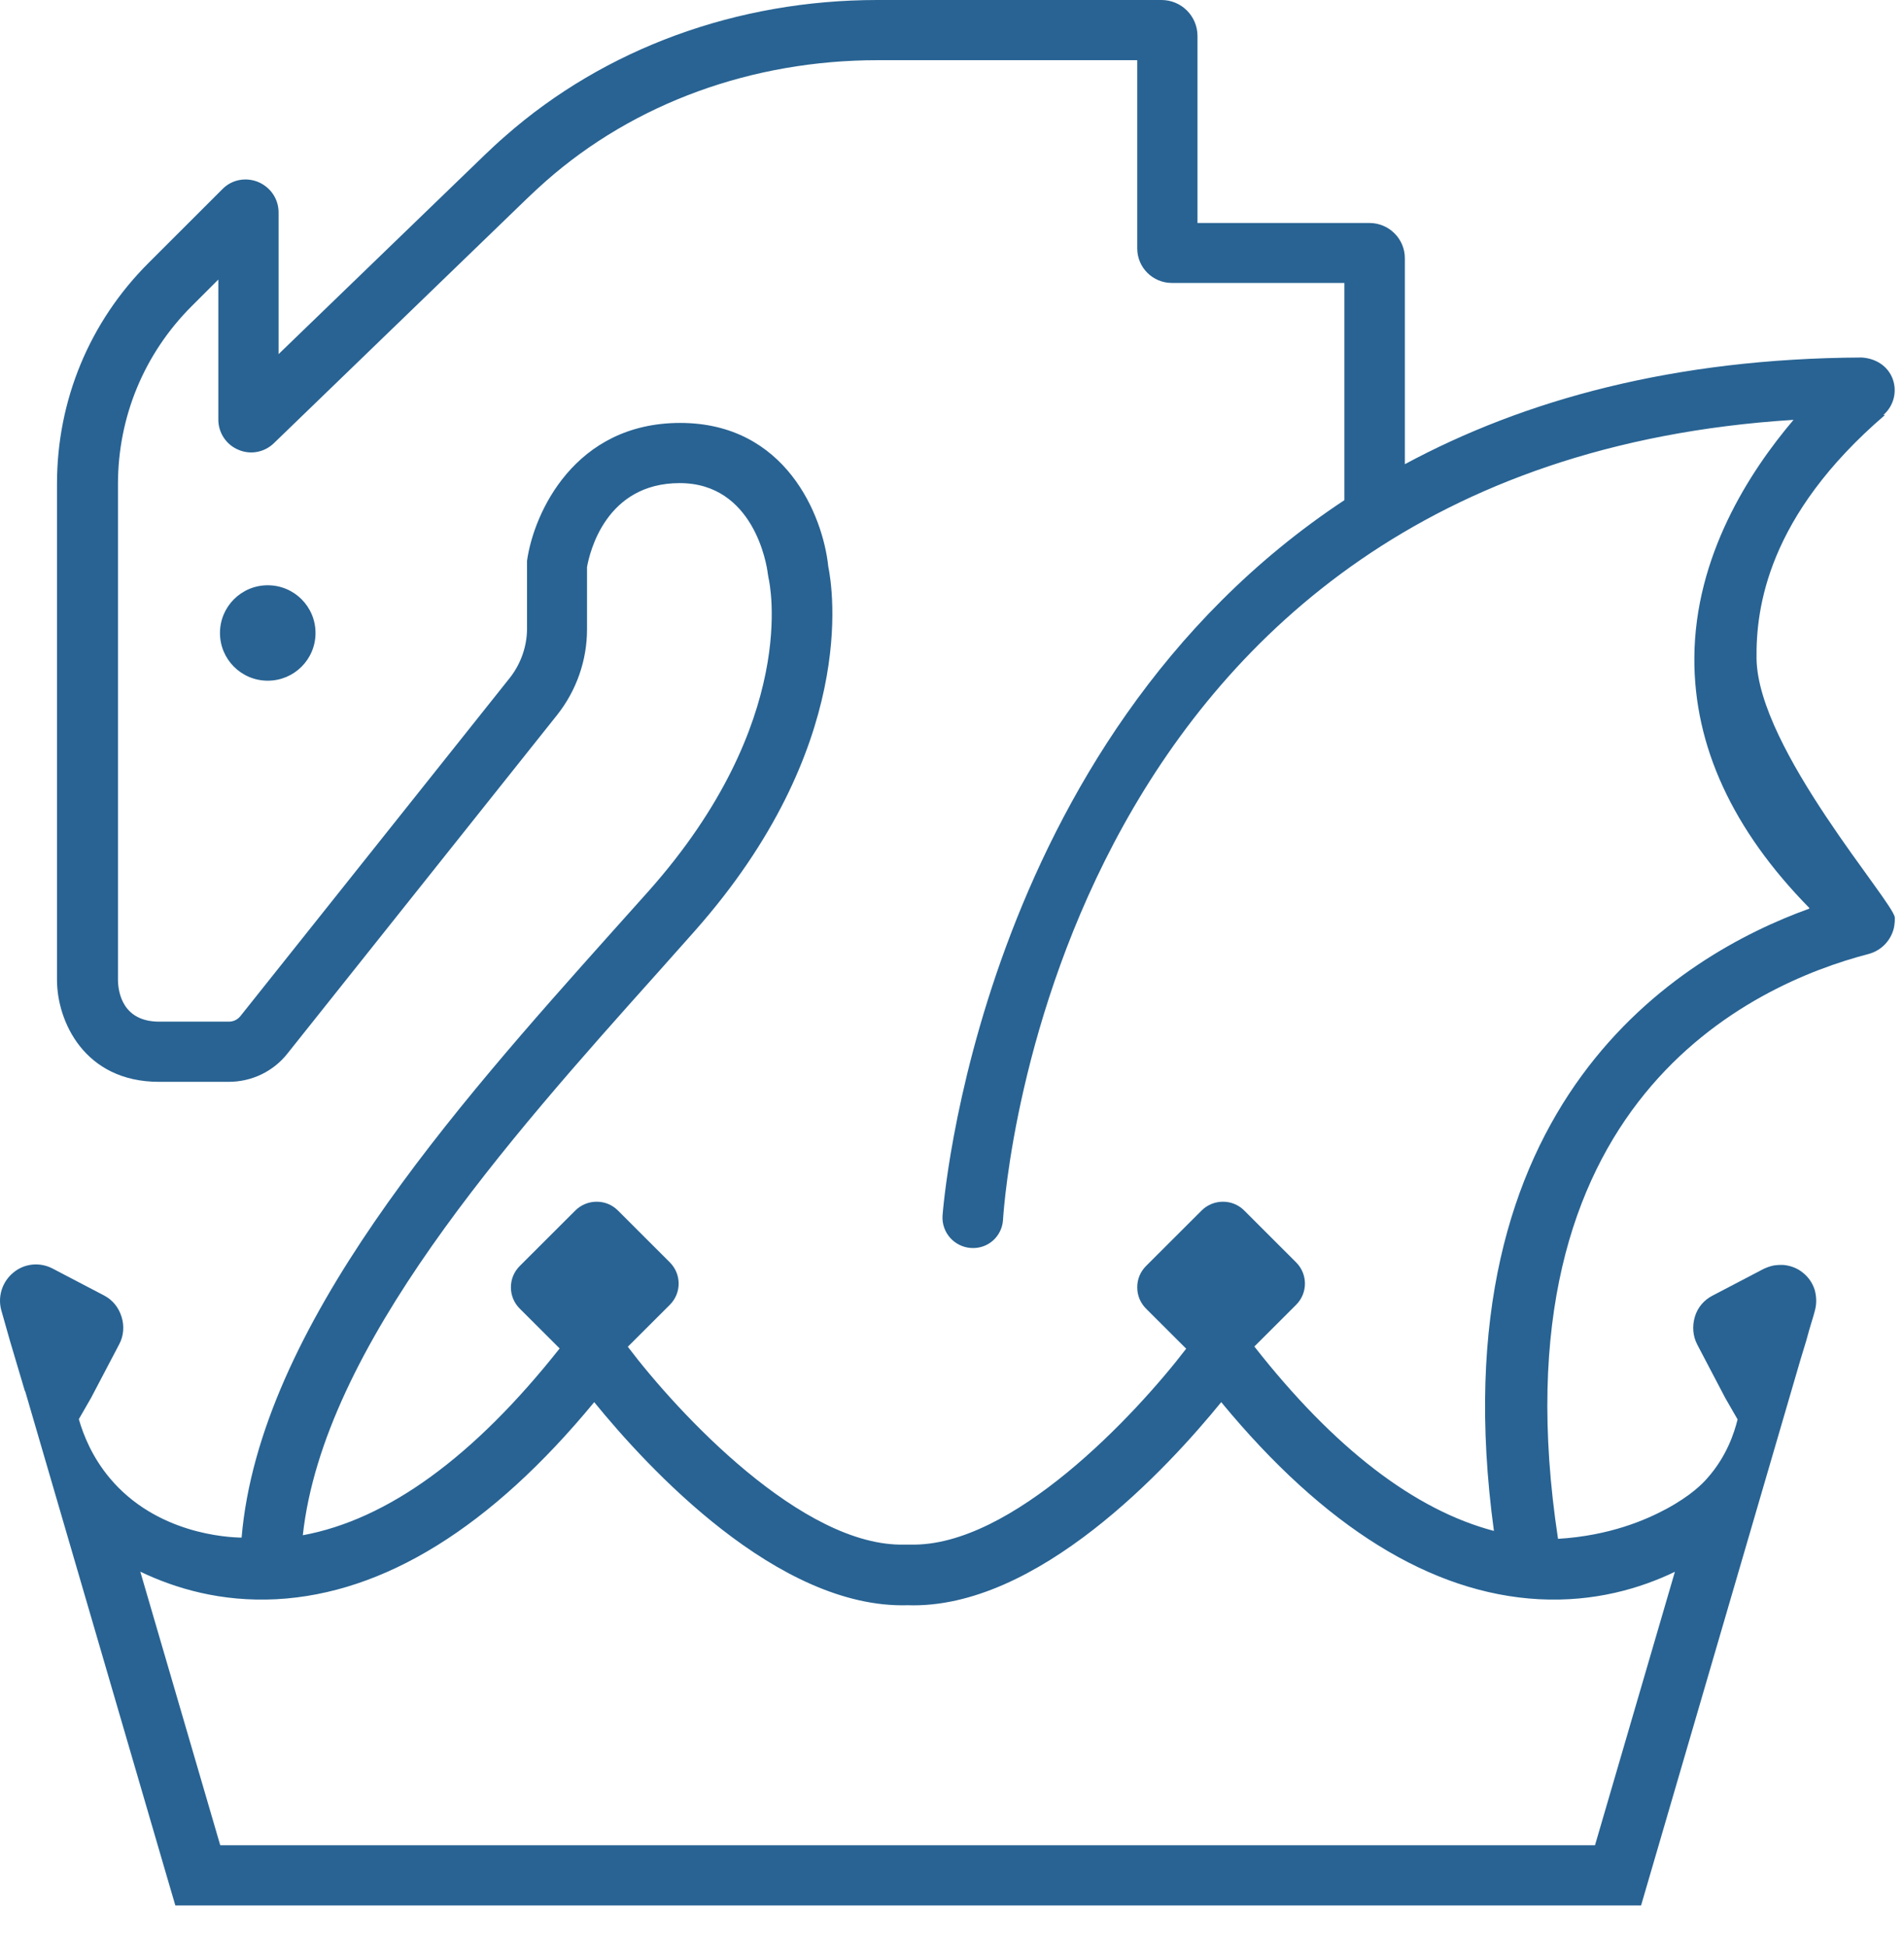<?xml version="1.0" encoding="UTF-8"?> <svg xmlns="http://www.w3.org/2000/svg" width="45" height="46" viewBox="0 0 45 46" fill="none"><path d="M6.328 13.83C5.704 13.83 5.199 14.334 5.199 14.958C5.199 15.581 5.704 16.085 6.328 16.085C6.952 16.085 7.457 15.581 7.457 14.958C7.457 14.334 6.952 13.83 6.328 13.83Z" fill="#286393"></path><path d="M44.511 9.807C44.754 9.598 44.845 9.258 44.732 8.952C44.618 8.652 44.34 8.47 44 8.448C39.558 8.47 36.023 9.45 33.203 10.969V6.102C33.203 5.643 32.829 5.269 32.364 5.269H28.302V0.85C28.302 0.38 27.921 0 27.451 0H20.739C17.42 0 14.294 1.144 11.939 3.218C11.769 3.365 11.605 3.518 11.446 3.671L6.584 8.368V5.02C6.584 4.703 6.396 4.425 6.101 4.3C5.806 4.181 5.477 4.244 5.256 4.47L3.509 6.215C2.113 7.609 1.347 9.462 1.347 11.433V23.156C1.347 24.125 1.988 25.564 3.758 25.564H5.404C5.948 25.564 6.459 25.32 6.794 24.895L13.171 16.89C13.624 16.317 13.874 15.603 13.874 14.873V13.399C13.936 13.054 14.316 11.416 16.064 11.416C17.811 11.416 18.123 13.337 18.146 13.552L18.163 13.654C18.197 13.79 18.895 17.043 15.332 21.054L14.475 22.011C10.737 26.193 6.135 31.354 5.71 36.334C5.381 36.329 3.696 36.249 2.59 34.923C2.175 34.425 1.971 33.909 1.863 33.535L2.153 33.031L2.816 31.768C2.924 31.569 2.941 31.331 2.873 31.116C2.805 30.895 2.658 30.714 2.459 30.612L1.245 29.977C0.944 29.819 0.581 29.853 0.32 30.068C0.054 30.283 -0.06 30.635 0.031 30.963L0.235 31.683L0.587 32.867C0.587 32.867 0.593 32.878 0.598 32.884L3.946 44.351L4.144 45.026H38.786L42.553 32.13L42.689 31.683L42.763 31.416L42.865 31.076L42.894 30.969C42.939 30.805 42.933 30.635 42.888 30.476C42.837 30.317 42.74 30.176 42.61 30.074C42.479 29.966 42.321 29.909 42.162 29.892C42.082 29.887 41.997 29.892 41.918 29.904C41.838 29.921 41.759 29.949 41.685 29.983L40.471 30.618C40.272 30.72 40.119 30.901 40.057 31.116C39.989 31.343 40.011 31.575 40.114 31.773L40.777 33.037L41.067 33.541C40.987 33.864 40.806 34.419 40.352 34.929C40.244 35.054 39.966 35.343 39.376 35.66C38.911 35.909 38.054 36.289 36.823 36.363C35.252 26.028 41.413 23.258 44.159 22.544C44.459 22.465 44.686 22.232 44.76 21.932C44.76 21.932 44.788 21.813 44.783 21.683C44.76 21.32 41.549 17.7 41.515 15.569C41.498 14.38 41.77 12.193 44.55 9.807H44.511ZM39.586 37.139L37.697 43.603H5.205L3.316 37.139C4.144 37.535 5.222 37.858 6.533 37.79C9.08 37.654 11.605 36.091 14.044 33.133C15.298 34.674 18.379 38.023 21.454 37.932C24.517 38.034 27.609 34.674 28.863 33.133C31.303 36.091 33.827 37.654 36.375 37.79C37.685 37.858 38.769 37.535 39.592 37.139H39.586ZM42.757 21.473C39.739 22.561 33.924 26.006 35.308 36.176C33.436 35.683 31.535 34.227 29.646 31.819L30.633 30.833C30.911 30.555 30.911 30.108 30.633 29.83L29.408 28.606C29.272 28.47 29.096 28.397 28.903 28.397C28.716 28.397 28.534 28.47 28.398 28.606L27.087 29.915C26.951 30.051 26.878 30.227 26.878 30.419C26.878 30.612 26.951 30.788 27.087 30.924L28.035 31.87C26.832 33.439 23.91 36.561 21.516 36.499H21.386C18.969 36.567 16.018 33.383 14.838 31.824L15.831 30.833C16.109 30.555 16.109 30.108 15.831 29.83L14.606 28.606C14.47 28.47 14.294 28.397 14.101 28.397C13.914 28.397 13.732 28.47 13.596 28.606L12.285 29.915C12.149 30.051 12.075 30.227 12.075 30.419C12.075 30.612 12.149 30.788 12.285 30.924L13.227 31.864C11.196 34.431 9.159 35.909 7.157 36.278C7.645 31.824 12.002 26.941 15.553 22.974L16.41 22.011C20.279 17.649 19.684 13.915 19.576 13.388C19.451 12.187 18.572 9.994 16.075 9.994C13.579 9.994 12.614 12.125 12.456 13.252V14.878C12.45 15.286 12.308 15.683 12.059 16.006L5.682 24.011C5.613 24.096 5.517 24.142 5.409 24.142H3.764C2.902 24.142 2.794 23.456 2.788 23.167V11.439C2.788 9.853 3.407 8.357 4.53 7.235L5.16 6.606V9.915C5.16 10.227 5.347 10.51 5.636 10.629C5.926 10.754 6.255 10.686 6.476 10.47L12.45 4.697C12.598 4.555 12.745 4.419 12.898 4.283C14.992 2.436 17.777 1.422 20.75 1.422H26.878V5.87C26.878 6.323 27.246 6.686 27.695 6.686H31.774V11.819C23.099 17.552 22.288 28.584 22.276 28.731C22.254 29.128 22.554 29.462 22.946 29.49C23.354 29.518 23.683 29.212 23.706 28.822C23.751 28.074 25.028 11.014 42.389 9.921C41.35 11.145 40.057 13.139 40.045 15.547C40.034 17.626 40.948 19.609 42.763 21.456L42.757 21.473Z" fill="#286393"></path></svg> 